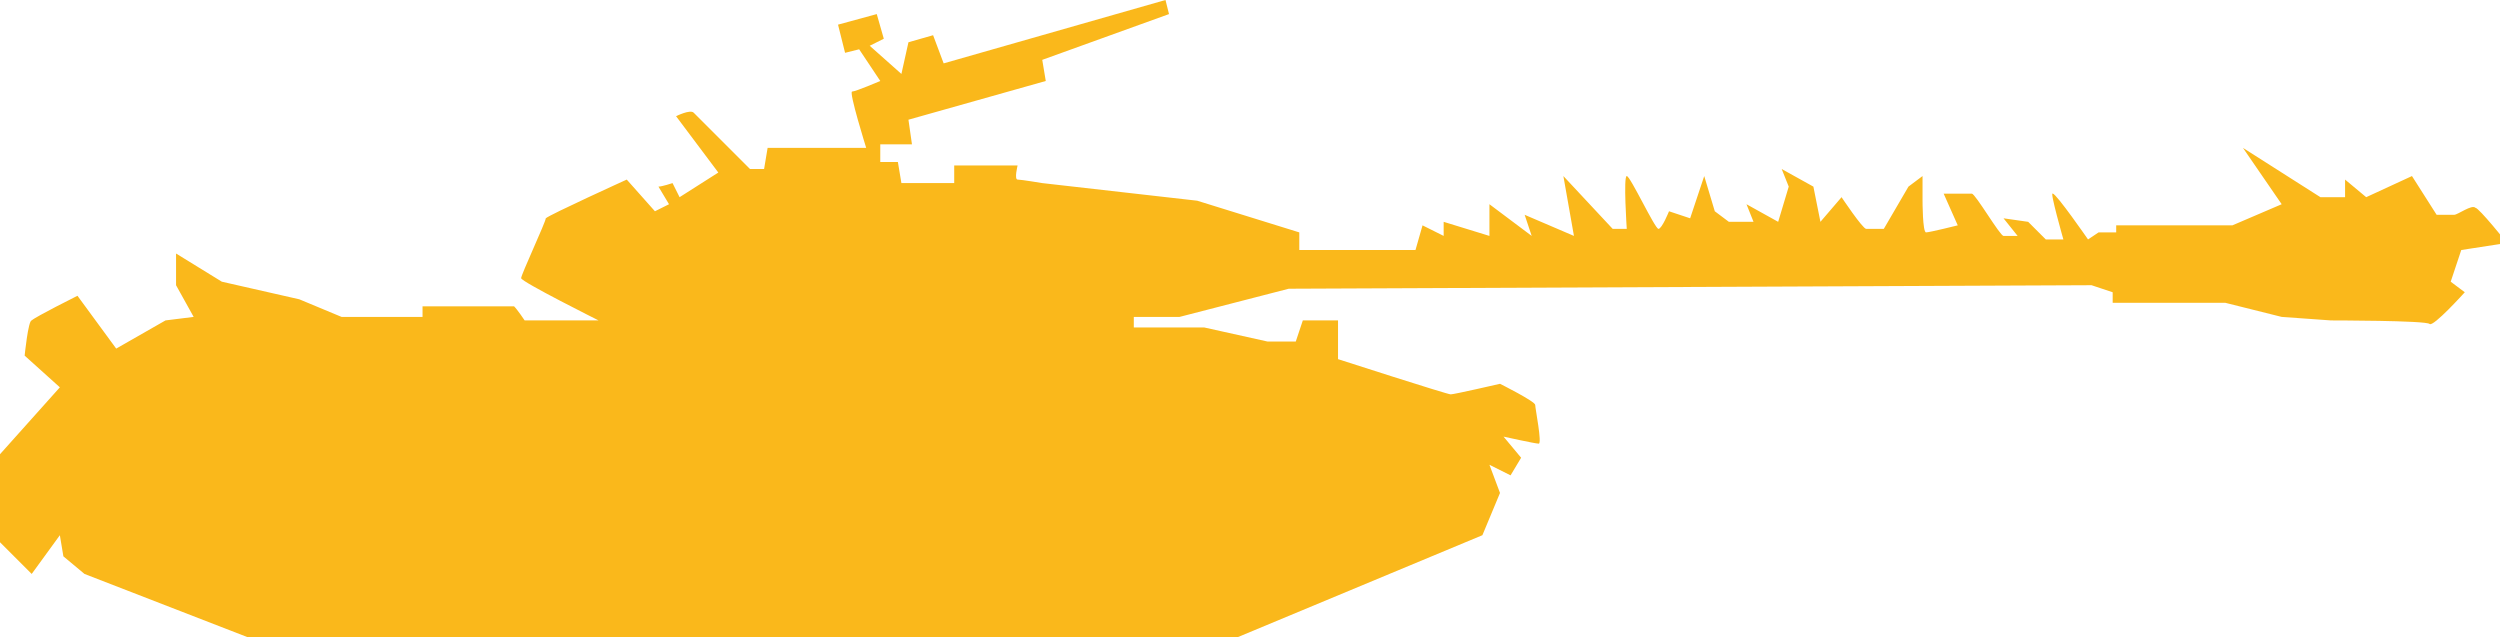 <?xml version="1.0" encoding="utf-8"?>
<!-- Generator: Adobe Illustrator 22.0.0, SVG Export Plug-In . SVG Version: 6.00 Build 0)  -->
<svg version="1.1" id="Layer_1" xmlns="http://www.w3.org/2000/svg" xmlns:xlink="http://www.w3.org/1999/xlink" x="0px" y="0px"
	 width="71px" height="18.1px" viewBox="0 0 71 18.1" style="enable-background:new 0 0 71 18.1;" xml:space="preserve">
<style type="text/css">
	.st0{fill-rule:evenodd;clip-rule:evenodd;fill:#FAB81B;}
</style>
<path class="st0" d="M1.7,15.2l-0.8,1.1L0,15.4l0-2.5L1.7,11l-1-0.9c0,0,0.1-1,0.2-1C1,9,2.2,8.4,2.2,8.4l1.1,1.5l1.4-0.8L5.5,9
	L5,8.1l0-0.9L6.3,8l2.2,0.5l1.2,0.5H12V8.7h2.6c0.1,0.1,0.3,0.4,0.3,0.4H17c0,0-2.2-1.1-2.2-1.2c0-0.1,0.7-1.6,0.7-1.7
	c0.1-0.1,2.3-1.1,2.3-1.1L18.6,6L19,5.8c0,0-0.3-0.5-0.3-0.5c0.1,0,0.4-0.1,0.4-0.1l0.2,0.4l1.1-0.7l-1.2-1.6c0,0,0.4-0.2,0.5-0.1
	c0.1,0.1,1.6,1.6,1.6,1.6l0.4,0l0.1-0.6h2.8c0,0-0.5-1.6-0.4-1.6S25,2.3,25,2.3l-0.6-0.9L24,1.5l-0.2-0.8l1.1-0.3l0.2,0.7l-0.4,0.2
	l0.9,0.8l0.2-0.9l0.7-0.2l0.3,0.8L33.1,0l0.1,0.4l-3.6,1.3l0.1,0.6l-3.9,1.1l0.1,0.7l-0.9,0l0,0.5l0.5,0l0.1,0.6l1.5,0l0-0.5l1.8,0
	c0,0-0.1,0.4,0,0.4c0.1,0,0.7,0.1,0.7,0.1L34,5.7l2.9,0.9l0,0.5l3.3,0l0.2-0.7L41,6.7L41,6.3l1.3,0.4l0-0.9l1.2,0.9l-0.2-0.6
	l1.4,0.6L44.4,5l1.4,1.5l0.4,0c0,0-0.1-1.5,0-1.5c0.1,0,0.8,1.5,0.9,1.5S47.4,6,47.4,6L48,6.2L48.4,5l0.3,1l0.4,0.3l0.7,0l-0.2-0.5
	l0.9,0.5l0.3-1l-0.2-0.5l0.9,0.5c0,0,0.2,1,0.2,1s0.6-0.7,0.6-0.7s0.6,0.9,0.7,0.9c0.1,0,0.5,0,0.5,0l0.7-1.2l0.4-0.3l0,0.7
	c0,0,0,0.9,0.1,0.9c0.1,0,0.9-0.2,0.9-0.2l-0.4-0.9c0,0,0.7,0,0.8,0c0.1,0,0.8,1.2,0.9,1.2c0.1,0,0.4,0,0.4,0l-0.4-0.5l0.7,0.1
	c0,0,0.5,0.5,0.5,0.5c0.1,0,0.5,0,0.5,0s-0.4-1.4-0.3-1.3c0.1,0,1,1.3,1,1.3l0.3-0.2l0.5,0V6.4h1.7h1.6l1.4-0.6l-1.1-1.6l2.2,1.4
	l0.7,0l0-0.5l0.6,0.5l1.3-0.6l0.7,1.1c0,0,0.4,0,0.5,0c0.1,0,0.5-0.3,0.6-0.2c0.1,0,0.9,1,0.9,1l-1.3,0.2L69.6,8L70,8.3
	c0,0-0.9,1-1,0.9c-0.1-0.1-2.8-0.1-2.8-0.1L64.8,9l-1.6-0.4H60V8.3l-0.6-0.2L36.6,8.2L33.5,9l-1.3,0v0.3h2L36,9.7l0.8,0L37,9.1l1,0
	v1.1c0,0,3.1,1,3.2,1c0.1,0,1.4-0.3,1.4-0.3s1,0.5,1,0.6c0,0.1,0.2,1.1,0.1,1.1c-0.1,0-1-0.2-1-0.2l0.5,0.6l-0.3,0.5l-0.6-0.3
	l0.3,0.8l-0.5,1.2l-7.2,3H7.3l-4.9-1.9l-0.6-0.5L1.7,15.2z"/>
</svg>
